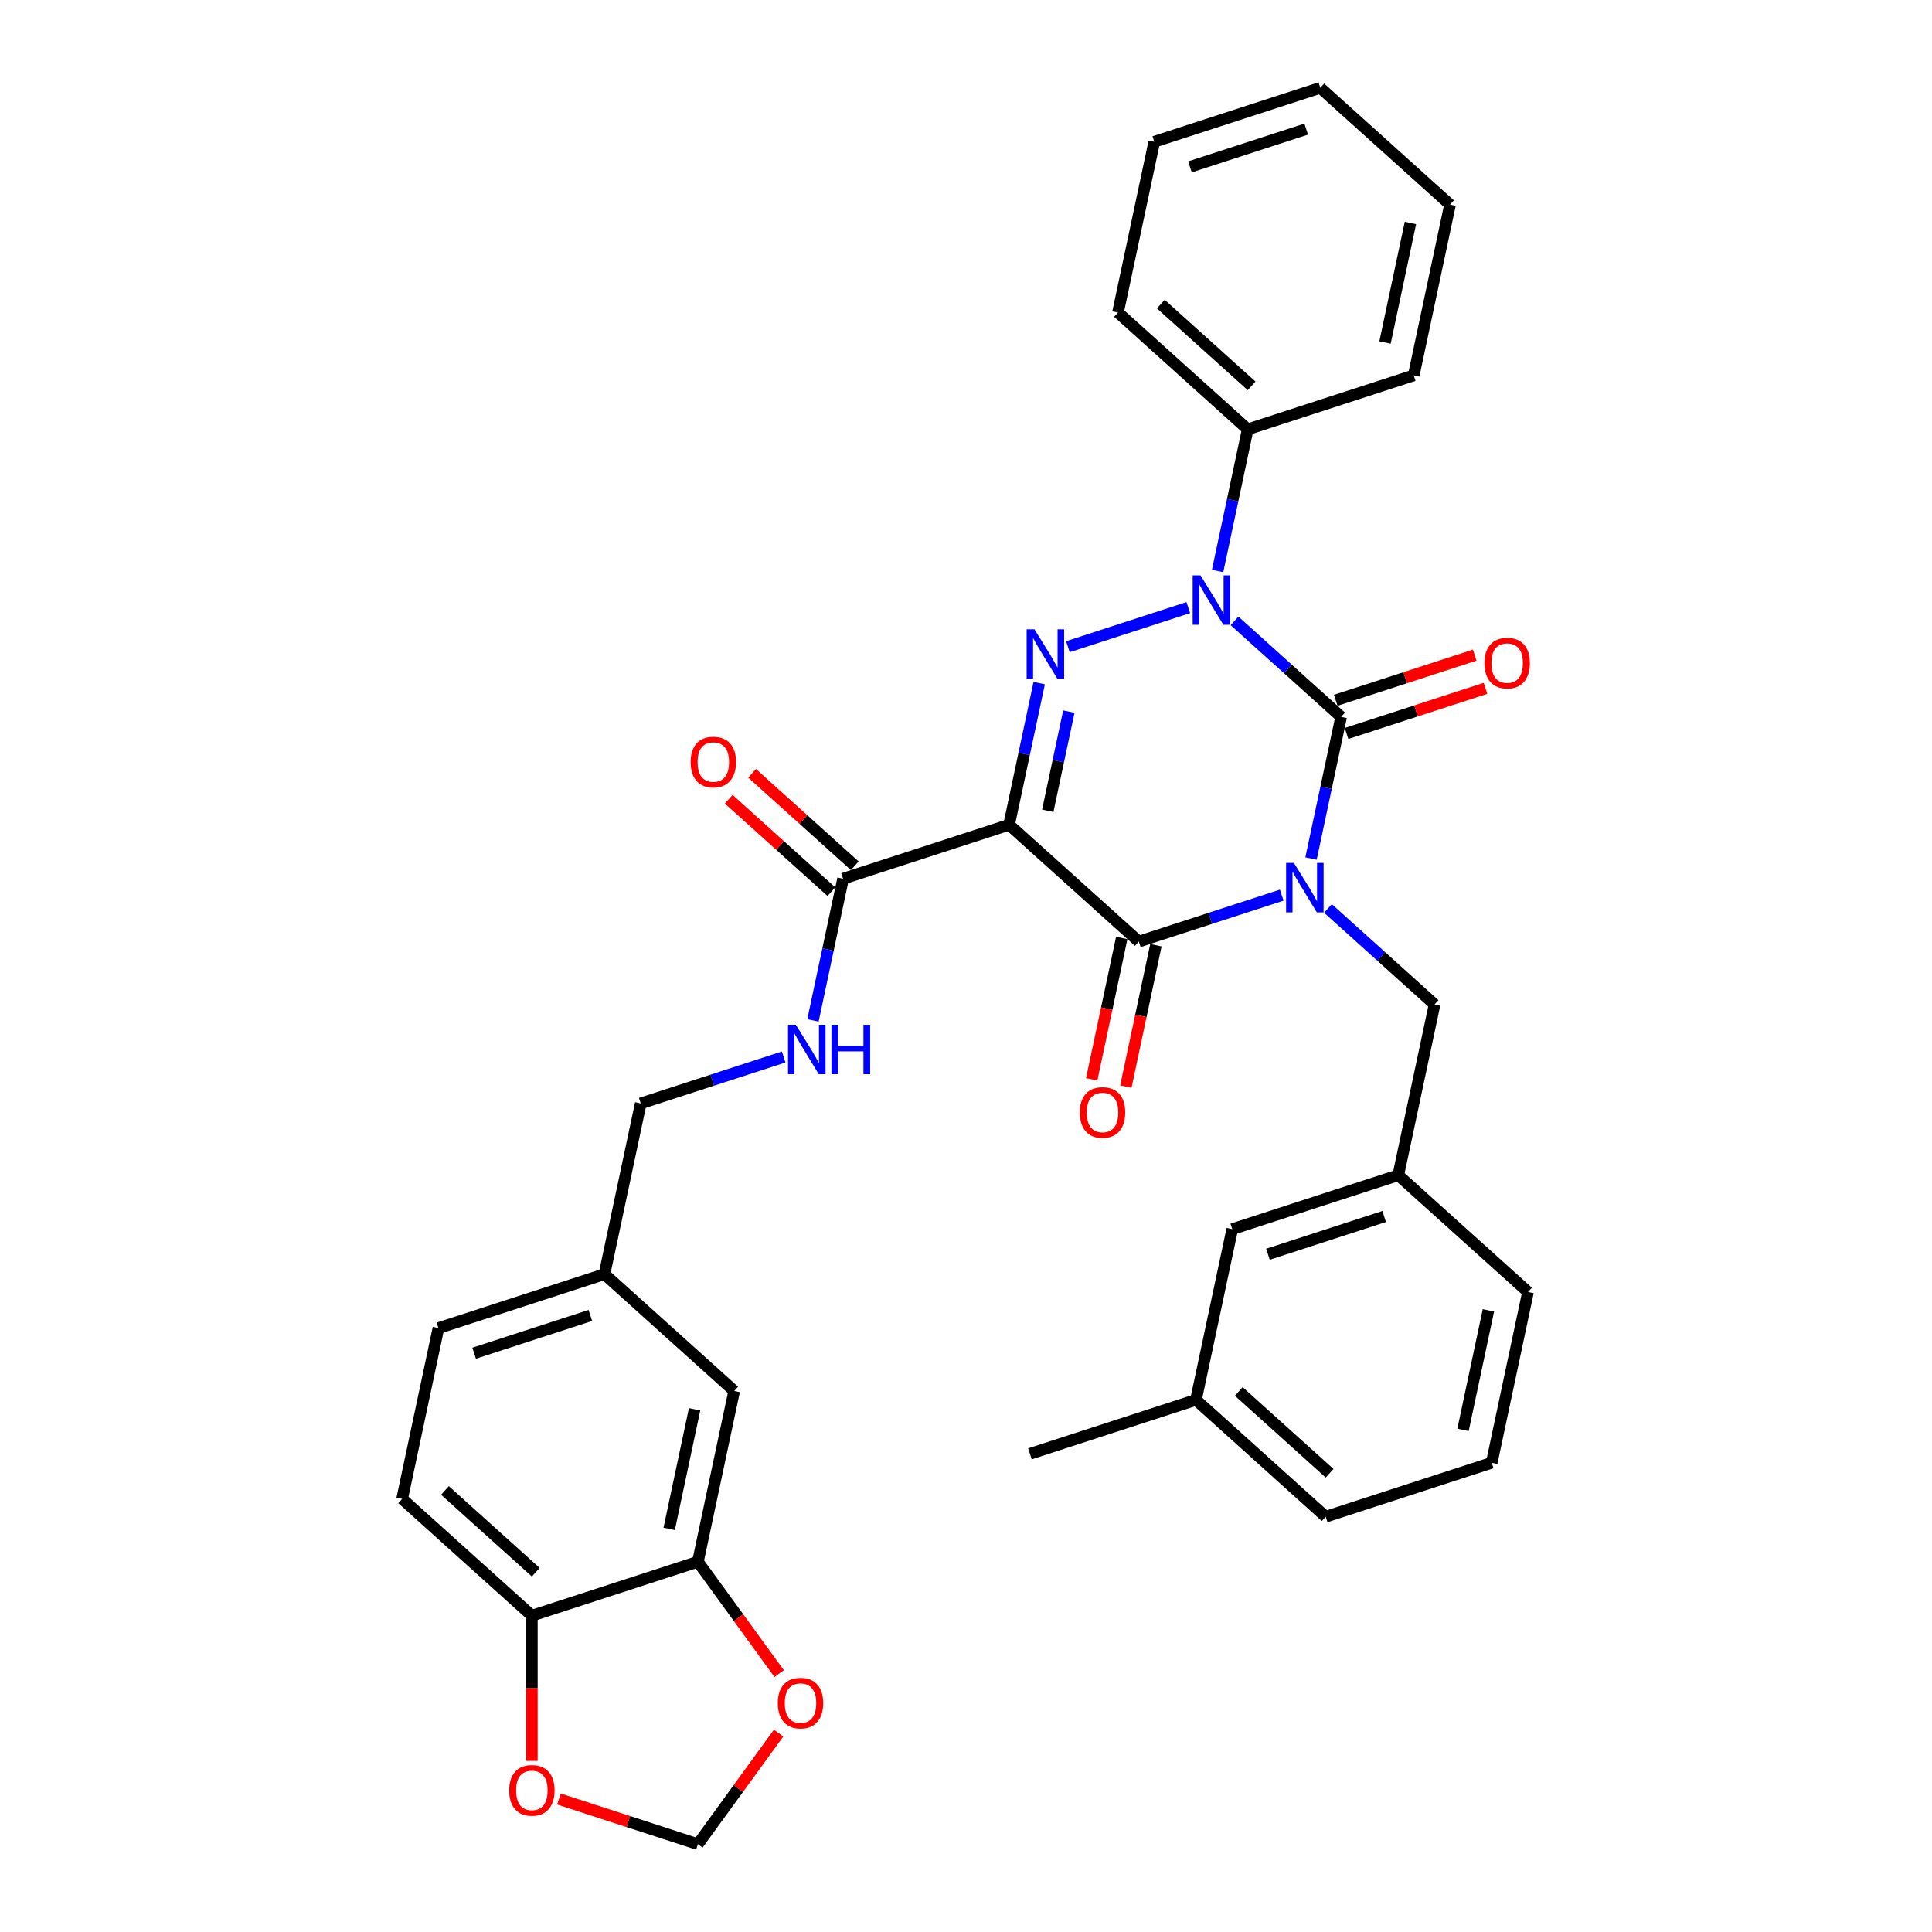<?xml version='1.0' encoding='iso-8859-1'?>
<svg version='1.1' baseProfile='full'
              xmlns='http://www.w3.org/2000/svg'
                      xmlns:rdkit='http://www.rdkit.org/xml'
                      xmlns:xlink='http://www.w3.org/1999/xlink'
                  xml:space='preserve'
width='1000px' height='1000px' viewBox='0 0 1000 1000'>
<!-- END OF HEADER -->
<rect style='opacity:1.0;fill:#FFFFFF;stroke:none' width='1000' height='1000' x='0' y='0'> </rect>
<path class='bond-0' d='M 678.586,444.386 L 686.379,407.722' style='fill:none;fill-rule:evenodd;stroke:#0000FF;stroke-width:6px;stroke-linecap:butt;stroke-linejoin:miter;stroke-opacity:1' />
<path class='bond-0' d='M 686.379,407.722 L 694.173,371.058' style='fill:none;fill-rule:evenodd;stroke:#000000;stroke-width:6px;stroke-linecap:butt;stroke-linejoin:miter;stroke-opacity:1' />
<path class='bond-1' d='M 663.423,463.326 L 626.438,475.343' style='fill:none;fill-rule:evenodd;stroke:#0000FF;stroke-width:6px;stroke-linecap:butt;stroke-linejoin:miter;stroke-opacity:1' />
<path class='bond-1' d='M 626.438,475.343 L 589.453,487.36' style='fill:none;fill-rule:evenodd;stroke:#000000;stroke-width:6px;stroke-linecap:butt;stroke-linejoin:miter;stroke-opacity:1' />
<path class='bond-2' d='M 687.35,470.211 L 714.942,495.055' style='fill:none;fill-rule:evenodd;stroke:#0000FF;stroke-width:6px;stroke-linecap:butt;stroke-linejoin:miter;stroke-opacity:1' />
<path class='bond-2' d='M 714.942,495.055 L 742.534,519.899' style='fill:none;fill-rule:evenodd;stroke:#000000;stroke-width:6px;stroke-linecap:butt;stroke-linejoin:miter;stroke-opacity:1' />
<path class='bond-3' d='M 694.173,371.058 L 666.58,346.214' style='fill:none;fill-rule:evenodd;stroke:#000000;stroke-width:6px;stroke-linecap:butt;stroke-linejoin:miter;stroke-opacity:1' />
<path class='bond-3' d='M 666.58,346.214 L 638.988,321.37' style='fill:none;fill-rule:evenodd;stroke:#0000FF;stroke-width:6px;stroke-linecap:butt;stroke-linejoin:miter;stroke-opacity:1' />
<path class='bond-4' d='M 696.965,379.651 L 732.929,367.966' style='fill:none;fill-rule:evenodd;stroke:#000000;stroke-width:6px;stroke-linecap:butt;stroke-linejoin:miter;stroke-opacity:1' />
<path class='bond-4' d='M 732.929,367.966 L 768.893,356.28' style='fill:none;fill-rule:evenodd;stroke:#FF0000;stroke-width:6px;stroke-linecap:butt;stroke-linejoin:miter;stroke-opacity:1' />
<path class='bond-4' d='M 691.38,362.465 L 727.345,350.779' style='fill:none;fill-rule:evenodd;stroke:#000000;stroke-width:6px;stroke-linecap:butt;stroke-linejoin:miter;stroke-opacity:1' />
<path class='bond-4' d='M 727.345,350.779 L 763.309,339.094' style='fill:none;fill-rule:evenodd;stroke:#FF0000;stroke-width:6px;stroke-linecap:butt;stroke-linejoin:miter;stroke-opacity:1' />
<path class='bond-5' d='M 630.225,295.545 L 638.018,258.881' style='fill:none;fill-rule:evenodd;stroke:#0000FF;stroke-width:6px;stroke-linecap:butt;stroke-linejoin:miter;stroke-opacity:1' />
<path class='bond-5' d='M 638.018,258.881 L 645.811,222.217' style='fill:none;fill-rule:evenodd;stroke:#000000;stroke-width:6px;stroke-linecap:butt;stroke-linejoin:miter;stroke-opacity:1' />
<path class='bond-6' d='M 615.062,314.485 L 552.741,334.735' style='fill:none;fill-rule:evenodd;stroke:#0000FF;stroke-width:6px;stroke-linecap:butt;stroke-linejoin:miter;stroke-opacity:1' />
<path class='bond-7' d='M 537.892,353.573 L 530.099,390.237' style='fill:none;fill-rule:evenodd;stroke:#0000FF;stroke-width:6px;stroke-linecap:butt;stroke-linejoin:miter;stroke-opacity:1' />
<path class='bond-7' d='M 530.099,390.237 L 522.306,426.901' style='fill:none;fill-rule:evenodd;stroke:#000000;stroke-width:6px;stroke-linecap:butt;stroke-linejoin:miter;stroke-opacity:1' />
<path class='bond-7' d='M 553.231,368.329 L 547.775,393.994' style='fill:none;fill-rule:evenodd;stroke:#0000FF;stroke-width:6px;stroke-linecap:butt;stroke-linejoin:miter;stroke-opacity:1' />
<path class='bond-7' d='M 547.775,393.994 L 542.32,419.659' style='fill:none;fill-rule:evenodd;stroke:#000000;stroke-width:6px;stroke-linecap:butt;stroke-linejoin:miter;stroke-opacity:1' />
<path class='bond-8' d='M 522.306,426.901 L 436.373,454.822' style='fill:none;fill-rule:evenodd;stroke:#000000;stroke-width:6px;stroke-linecap:butt;stroke-linejoin:miter;stroke-opacity:1' />
<path class='bond-9' d='M 522.306,426.901 L 589.453,487.36' style='fill:none;fill-rule:evenodd;stroke:#000000;stroke-width:6px;stroke-linecap:butt;stroke-linejoin:miter;stroke-opacity:1' />
<path class='bond-10' d='M 580.615,485.482 L 572.837,522.074' style='fill:none;fill-rule:evenodd;stroke:#000000;stroke-width:6px;stroke-linecap:butt;stroke-linejoin:miter;stroke-opacity:1' />
<path class='bond-10' d='M 572.837,522.074 L 565.06,558.665' style='fill:none;fill-rule:evenodd;stroke:#FF0000;stroke-width:6px;stroke-linecap:butt;stroke-linejoin:miter;stroke-opacity:1' />
<path class='bond-10' d='M 598.291,489.239 L 590.514,525.831' style='fill:none;fill-rule:evenodd;stroke:#000000;stroke-width:6px;stroke-linecap:butt;stroke-linejoin:miter;stroke-opacity:1' />
<path class='bond-10' d='M 590.514,525.831 L 582.736,562.422' style='fill:none;fill-rule:evenodd;stroke:#FF0000;stroke-width:6px;stroke-linecap:butt;stroke-linejoin:miter;stroke-opacity:1' />
<path class='bond-11' d='M 208.148,775.809 L 275.295,836.268' style='fill:none;fill-rule:evenodd;stroke:#000000;stroke-width:6px;stroke-linecap:butt;stroke-linejoin:miter;stroke-opacity:1' />
<path class='bond-11' d='M 230.312,771.448 L 277.315,813.77' style='fill:none;fill-rule:evenodd;stroke:#000000;stroke-width:6px;stroke-linecap:butt;stroke-linejoin:miter;stroke-opacity:1' />
<path class='bond-12' d='M 208.148,775.809 L 226.934,687.427' style='fill:none;fill-rule:evenodd;stroke:#000000;stroke-width:6px;stroke-linecap:butt;stroke-linejoin:miter;stroke-opacity:1' />
<path class='bond-13' d='M 442.419,448.107 L 415.847,424.183' style='fill:none;fill-rule:evenodd;stroke:#000000;stroke-width:6px;stroke-linecap:butt;stroke-linejoin:miter;stroke-opacity:1' />
<path class='bond-13' d='M 415.847,424.183 L 389.276,400.258' style='fill:none;fill-rule:evenodd;stroke:#FF0000;stroke-width:6px;stroke-linecap:butt;stroke-linejoin:miter;stroke-opacity:1' />
<path class='bond-13' d='M 430.327,461.537 L 403.755,437.612' style='fill:none;fill-rule:evenodd;stroke:#000000;stroke-width:6px;stroke-linecap:butt;stroke-linejoin:miter;stroke-opacity:1' />
<path class='bond-13' d='M 403.755,437.612 L 377.184,413.687' style='fill:none;fill-rule:evenodd;stroke:#FF0000;stroke-width:6px;stroke-linecap:butt;stroke-linejoin:miter;stroke-opacity:1' />
<path class='bond-14' d='M 436.373,454.822 L 428.579,491.486' style='fill:none;fill-rule:evenodd;stroke:#000000;stroke-width:6px;stroke-linecap:butt;stroke-linejoin:miter;stroke-opacity:1' />
<path class='bond-14' d='M 428.579,491.486 L 420.786,528.15' style='fill:none;fill-rule:evenodd;stroke:#0000FF;stroke-width:6px;stroke-linecap:butt;stroke-linejoin:miter;stroke-opacity:1' />
<path class='bond-15' d='M 405.623,547.09 L 368.638,559.108' style='fill:none;fill-rule:evenodd;stroke:#0000FF;stroke-width:6px;stroke-linecap:butt;stroke-linejoin:miter;stroke-opacity:1' />
<path class='bond-15' d='M 368.638,559.108 L 331.653,571.125' style='fill:none;fill-rule:evenodd;stroke:#000000;stroke-width:6px;stroke-linecap:butt;stroke-linejoin:miter;stroke-opacity:1' />
<path class='bond-16' d='M 226.934,687.427 L 312.867,659.506' style='fill:none;fill-rule:evenodd;stroke:#000000;stroke-width:6px;stroke-linecap:butt;stroke-linejoin:miter;stroke-opacity:1' />
<path class='bond-16' d='M 245.408,700.426 L 305.561,680.881' style='fill:none;fill-rule:evenodd;stroke:#000000;stroke-width:6px;stroke-linecap:butt;stroke-linejoin:miter;stroke-opacity:1' />
<path class='bond-17' d='M 312.867,659.506 L 380.015,719.966' style='fill:none;fill-rule:evenodd;stroke:#000000;stroke-width:6px;stroke-linecap:butt;stroke-linejoin:miter;stroke-opacity:1' />
<path class='bond-18' d='M 312.867,659.506 L 331.653,571.125' style='fill:none;fill-rule:evenodd;stroke:#000000;stroke-width:6px;stroke-linecap:butt;stroke-linejoin:miter;stroke-opacity:1' />
<path class='bond-19' d='M 637.815,636.201 L 723.748,608.28' style='fill:none;fill-rule:evenodd;stroke:#000000;stroke-width:6px;stroke-linecap:butt;stroke-linejoin:miter;stroke-opacity:1' />
<path class='bond-19' d='M 656.289,649.2 L 716.442,629.655' style='fill:none;fill-rule:evenodd;stroke:#000000;stroke-width:6px;stroke-linecap:butt;stroke-linejoin:miter;stroke-opacity:1' />
<path class='bond-20' d='M 637.815,636.201 L 619.029,724.583' style='fill:none;fill-rule:evenodd;stroke:#000000;stroke-width:6px;stroke-linecap:butt;stroke-linejoin:miter;stroke-opacity:1' />
<path class='bond-21' d='M 742.534,519.899 L 723.748,608.28' style='fill:none;fill-rule:evenodd;stroke:#000000;stroke-width:6px;stroke-linecap:butt;stroke-linejoin:miter;stroke-opacity:1' />
<path class='bond-22' d='M 723.748,608.28 L 790.895,668.74' style='fill:none;fill-rule:evenodd;stroke:#000000;stroke-width:6px;stroke-linecap:butt;stroke-linejoin:miter;stroke-opacity:1' />
<path class='bond-23' d='M 597.45,73.376 L 683.383,45.455' style='fill:none;fill-rule:evenodd;stroke:#000000;stroke-width:6px;stroke-linecap:butt;stroke-linejoin:miter;stroke-opacity:1' />
<path class='bond-23' d='M 615.924,86.374 L 676.078,66.829' style='fill:none;fill-rule:evenodd;stroke:#000000;stroke-width:6px;stroke-linecap:butt;stroke-linejoin:miter;stroke-opacity:1' />
<path class='bond-24' d='M 597.45,73.376 L 578.664,161.757' style='fill:none;fill-rule:evenodd;stroke:#000000;stroke-width:6px;stroke-linecap:butt;stroke-linejoin:miter;stroke-opacity:1' />
<path class='bond-25' d='M 683.383,45.455 L 750.531,105.914' style='fill:none;fill-rule:evenodd;stroke:#000000;stroke-width:6px;stroke-linecap:butt;stroke-linejoin:miter;stroke-opacity:1' />
<path class='bond-26' d='M 750.531,105.914 L 731.745,194.295' style='fill:none;fill-rule:evenodd;stroke:#000000;stroke-width:6px;stroke-linecap:butt;stroke-linejoin:miter;stroke-opacity:1' />
<path class='bond-26' d='M 730.036,115.414 L 716.886,177.281' style='fill:none;fill-rule:evenodd;stroke:#000000;stroke-width:6px;stroke-linecap:butt;stroke-linejoin:miter;stroke-opacity:1' />
<path class='bond-27' d='M 731.745,194.295 L 645.811,222.217' style='fill:none;fill-rule:evenodd;stroke:#000000;stroke-width:6px;stroke-linecap:butt;stroke-linejoin:miter;stroke-opacity:1' />
<path class='bond-28' d='M 645.811,222.217 L 578.664,161.757' style='fill:none;fill-rule:evenodd;stroke:#000000;stroke-width:6px;stroke-linecap:butt;stroke-linejoin:miter;stroke-opacity:1' />
<path class='bond-28' d='M 647.831,199.718 L 600.828,157.397' style='fill:none;fill-rule:evenodd;stroke:#000000;stroke-width:6px;stroke-linecap:butt;stroke-linejoin:miter;stroke-opacity:1' />
<path class='bond-29' d='M 619.029,724.583 L 686.176,785.042' style='fill:none;fill-rule:evenodd;stroke:#000000;stroke-width:6px;stroke-linecap:butt;stroke-linejoin:miter;stroke-opacity:1' />
<path class='bond-29' d='M 641.193,720.222 L 688.196,762.544' style='fill:none;fill-rule:evenodd;stroke:#000000;stroke-width:6px;stroke-linecap:butt;stroke-linejoin:miter;stroke-opacity:1' />
<path class='bond-30' d='M 619.029,724.583 L 533.095,752.504' style='fill:none;fill-rule:evenodd;stroke:#000000;stroke-width:6px;stroke-linecap:butt;stroke-linejoin:miter;stroke-opacity:1' />
<path class='bond-31' d='M 772.109,757.121 L 686.176,785.042' style='fill:none;fill-rule:evenodd;stroke:#000000;stroke-width:6px;stroke-linecap:butt;stroke-linejoin:miter;stroke-opacity:1' />
<path class='bond-32' d='M 772.109,757.121 L 790.895,668.74' style='fill:none;fill-rule:evenodd;stroke:#000000;stroke-width:6px;stroke-linecap:butt;stroke-linejoin:miter;stroke-opacity:1' />
<path class='bond-32' d='M 757.251,740.107 L 770.401,678.24' style='fill:none;fill-rule:evenodd;stroke:#000000;stroke-width:6px;stroke-linecap:butt;stroke-linejoin:miter;stroke-opacity:1' />
<path class='bond-33' d='M 380.015,719.966 L 361.229,808.347' style='fill:none;fill-rule:evenodd;stroke:#000000;stroke-width:6px;stroke-linecap:butt;stroke-linejoin:miter;stroke-opacity:1' />
<path class='bond-33' d='M 359.52,729.466 L 346.37,791.333' style='fill:none;fill-rule:evenodd;stroke:#000000;stroke-width:6px;stroke-linecap:butt;stroke-linejoin:miter;stroke-opacity:1' />
<path class='bond-34' d='M 275.295,836.268 L 361.229,808.347' style='fill:none;fill-rule:evenodd;stroke:#000000;stroke-width:6px;stroke-linecap:butt;stroke-linejoin:miter;stroke-opacity:1' />
<path class='bond-35' d='M 275.295,836.268 L 275.295,873.847' style='fill:none;fill-rule:evenodd;stroke:#000000;stroke-width:6px;stroke-linecap:butt;stroke-linejoin:miter;stroke-opacity:1' />
<path class='bond-35' d='M 275.295,873.847 L 275.295,911.426' style='fill:none;fill-rule:evenodd;stroke:#FF0000;stroke-width:6px;stroke-linecap:butt;stroke-linejoin:miter;stroke-opacity:1' />
<path class='bond-36' d='M 361.229,808.347 L 382.262,837.298' style='fill:none;fill-rule:evenodd;stroke:#000000;stroke-width:6px;stroke-linecap:butt;stroke-linejoin:miter;stroke-opacity:1' />
<path class='bond-36' d='M 382.262,837.298 L 403.296,866.248' style='fill:none;fill-rule:evenodd;stroke:#FF0000;stroke-width:6px;stroke-linecap:butt;stroke-linejoin:miter;stroke-opacity:1' />
<path class='bond-37' d='M 403.008,897.042 L 382.118,925.794' style='fill:none;fill-rule:evenodd;stroke:#FF0000;stroke-width:6px;stroke-linecap:butt;stroke-linejoin:miter;stroke-opacity:1' />
<path class='bond-37' d='M 382.118,925.794 L 361.229,954.545' style='fill:none;fill-rule:evenodd;stroke:#000000;stroke-width:6px;stroke-linecap:butt;stroke-linejoin:miter;stroke-opacity:1' />
<path class='bond-38' d='M 361.229,954.545 L 325.264,942.86' style='fill:none;fill-rule:evenodd;stroke:#000000;stroke-width:6px;stroke-linecap:butt;stroke-linejoin:miter;stroke-opacity:1' />
<path class='bond-38' d='M 325.264,942.86 L 289.3,931.175' style='fill:none;fill-rule:evenodd;stroke:#FF0000;stroke-width:6px;stroke-linecap:butt;stroke-linejoin:miter;stroke-opacity:1' />
<path  class='atom-0' d='M 669.73 446.645
L 678.115 460.198
Q 678.947 461.535, 680.284 463.957
Q 681.621 466.378, 681.693 466.523
L 681.693 446.645
L 685.091 446.645
L 685.091 472.233
L 681.585 472.233
L 672.586 457.415
Q 671.537 455.68, 670.417 453.692
Q 669.333 451.705, 669.007 451.09
L 669.007 472.233
L 665.682 472.233
L 665.682 446.645
L 669.73 446.645
' fill='#0000FF'/>
<path  class='atom-2' d='M 621.369 297.804
L 629.754 311.357
Q 630.585 312.694, 631.923 315.116
Q 633.26 317.537, 633.332 317.682
L 633.332 297.804
L 636.729 297.804
L 636.729 323.392
L 633.224 323.392
L 624.224 308.574
Q 623.176 306.839, 622.056 304.851
Q 620.971 302.864, 620.646 302.249
L 620.646 323.392
L 617.321 323.392
L 617.321 297.804
L 621.369 297.804
' fill='#0000FF'/>
<path  class='atom-3' d='M 535.436 325.725
L 543.821 339.279
Q 544.652 340.616, 545.989 343.037
Q 547.326 345.459, 547.399 345.603
L 547.399 325.725
L 550.796 325.725
L 550.796 351.314
L 547.29 351.314
L 538.291 336.496
Q 537.243 334.761, 536.122 332.773
Q 535.038 330.785, 534.713 330.171
L 534.713 351.314
L 531.388 351.314
L 531.388 325.725
L 535.436 325.725
' fill='#0000FF'/>
<path  class='atom-7' d='M 558.921 575.814
Q 558.921 569.67, 561.957 566.236
Q 564.993 562.803, 570.667 562.803
Q 576.342 562.803, 579.378 566.236
Q 582.413 569.67, 582.413 575.814
Q 582.413 582.03, 579.341 585.572
Q 576.269 589.078, 570.667 589.078
Q 565.029 589.078, 561.957 585.572
Q 558.921 582.067, 558.921 575.814
M 570.667 586.187
Q 574.571 586.187, 576.667 583.585
Q 578.799 580.946, 578.799 575.814
Q 578.799 570.79, 576.667 568.26
Q 574.571 565.694, 570.667 565.694
Q 566.764 565.694, 564.631 568.224
Q 562.535 570.754, 562.535 575.814
Q 562.535 580.982, 564.631 583.585
Q 566.764 586.187, 570.667 586.187
' fill='#FF0000'/>
<path  class='atom-8' d='M 768.36 343.209
Q 768.36 337.065, 771.396 333.631
Q 774.432 330.197, 780.106 330.197
Q 785.78 330.197, 788.816 333.631
Q 791.852 337.065, 791.852 343.209
Q 791.852 349.425, 788.78 352.967
Q 785.708 356.473, 780.106 356.473
Q 774.468 356.473, 771.396 352.967
Q 768.36 349.461, 768.36 343.209
M 780.106 353.582
Q 784.009 353.582, 786.106 350.979
Q 788.238 348.341, 788.238 343.209
Q 788.238 338.185, 786.106 335.655
Q 784.009 333.089, 780.106 333.089
Q 776.203 333.089, 774.07 335.619
Q 771.974 338.149, 771.974 343.209
Q 771.974 348.377, 774.07 350.979
Q 776.203 353.582, 780.106 353.582
' fill='#FF0000'/>
<path  class='atom-10' d='M 357.479 394.435
Q 357.479 388.291, 360.515 384.857
Q 363.551 381.423, 369.225 381.423
Q 374.9 381.423, 377.935 384.857
Q 380.971 388.291, 380.971 394.435
Q 380.971 400.651, 377.899 404.193
Q 374.827 407.699, 369.225 407.699
Q 363.587 407.699, 360.515 404.193
Q 357.479 400.687, 357.479 394.435
M 369.225 404.808
Q 373.129 404.808, 375.225 402.205
Q 377.357 399.567, 377.357 394.435
Q 377.357 389.411, 375.225 386.881
Q 373.129 384.315, 369.225 384.315
Q 365.322 384.315, 363.189 386.845
Q 361.093 389.375, 361.093 394.435
Q 361.093 399.603, 363.189 402.205
Q 365.322 404.808, 369.225 404.808
' fill='#FF0000'/>
<path  class='atom-11' d='M 411.93 530.409
L 420.315 543.962
Q 421.147 545.3, 422.484 547.721
Q 423.821 550.143, 423.893 550.287
L 423.893 530.409
L 427.291 530.409
L 427.291 555.998
L 423.785 555.998
L 414.786 541.179
Q 413.737 539.445, 412.617 537.457
Q 411.533 535.469, 411.207 534.854
L 411.207 555.998
L 407.882 555.998
L 407.882 530.409
L 411.93 530.409
' fill='#0000FF'/>
<path  class='atom-11' d='M 430.363 530.409
L 433.832 530.409
L 433.832 541.288
L 446.916 541.288
L 446.916 530.409
L 450.386 530.409
L 450.386 555.998
L 446.916 555.998
L 446.916 544.179
L 433.832 544.179
L 433.832 555.998
L 430.363 555.998
L 430.363 530.409
' fill='#0000FF'/>
<path  class='atom-32' d='M 402.592 881.518
Q 402.592 875.374, 405.628 871.941
Q 408.664 868.507, 414.338 868.507
Q 420.013 868.507, 423.049 871.941
Q 426.084 875.374, 426.084 881.518
Q 426.084 887.735, 423.012 891.277
Q 419.94 894.783, 414.338 894.783
Q 408.7 894.783, 405.628 891.277
Q 402.592 887.771, 402.592 881.518
M 414.338 891.891
Q 418.242 891.891, 420.338 889.289
Q 422.47 886.651, 422.47 881.518
Q 422.47 876.495, 420.338 873.965
Q 418.242 871.399, 414.338 871.399
Q 410.435 871.399, 408.303 873.929
Q 406.206 876.459, 406.206 881.518
Q 406.206 886.687, 408.303 889.289
Q 410.435 891.891, 414.338 891.891
' fill='#FF0000'/>
<path  class='atom-34' d='M 263.549 926.696
Q 263.549 920.552, 266.585 917.119
Q 269.621 913.685, 275.295 913.685
Q 280.97 913.685, 284.005 917.119
Q 287.041 920.552, 287.041 926.696
Q 287.041 932.913, 283.969 936.455
Q 280.897 939.961, 275.295 939.961
Q 269.657 939.961, 266.585 936.455
Q 263.549 932.949, 263.549 926.696
M 275.295 937.069
Q 279.199 937.069, 281.295 934.467
Q 283.427 931.829, 283.427 926.696
Q 283.427 921.673, 281.295 919.143
Q 279.199 916.576, 275.295 916.576
Q 271.392 916.576, 269.259 919.106
Q 267.163 921.636, 267.163 926.696
Q 267.163 931.865, 269.259 934.467
Q 271.392 937.069, 275.295 937.069
' fill='#FF0000'/>
</svg>
